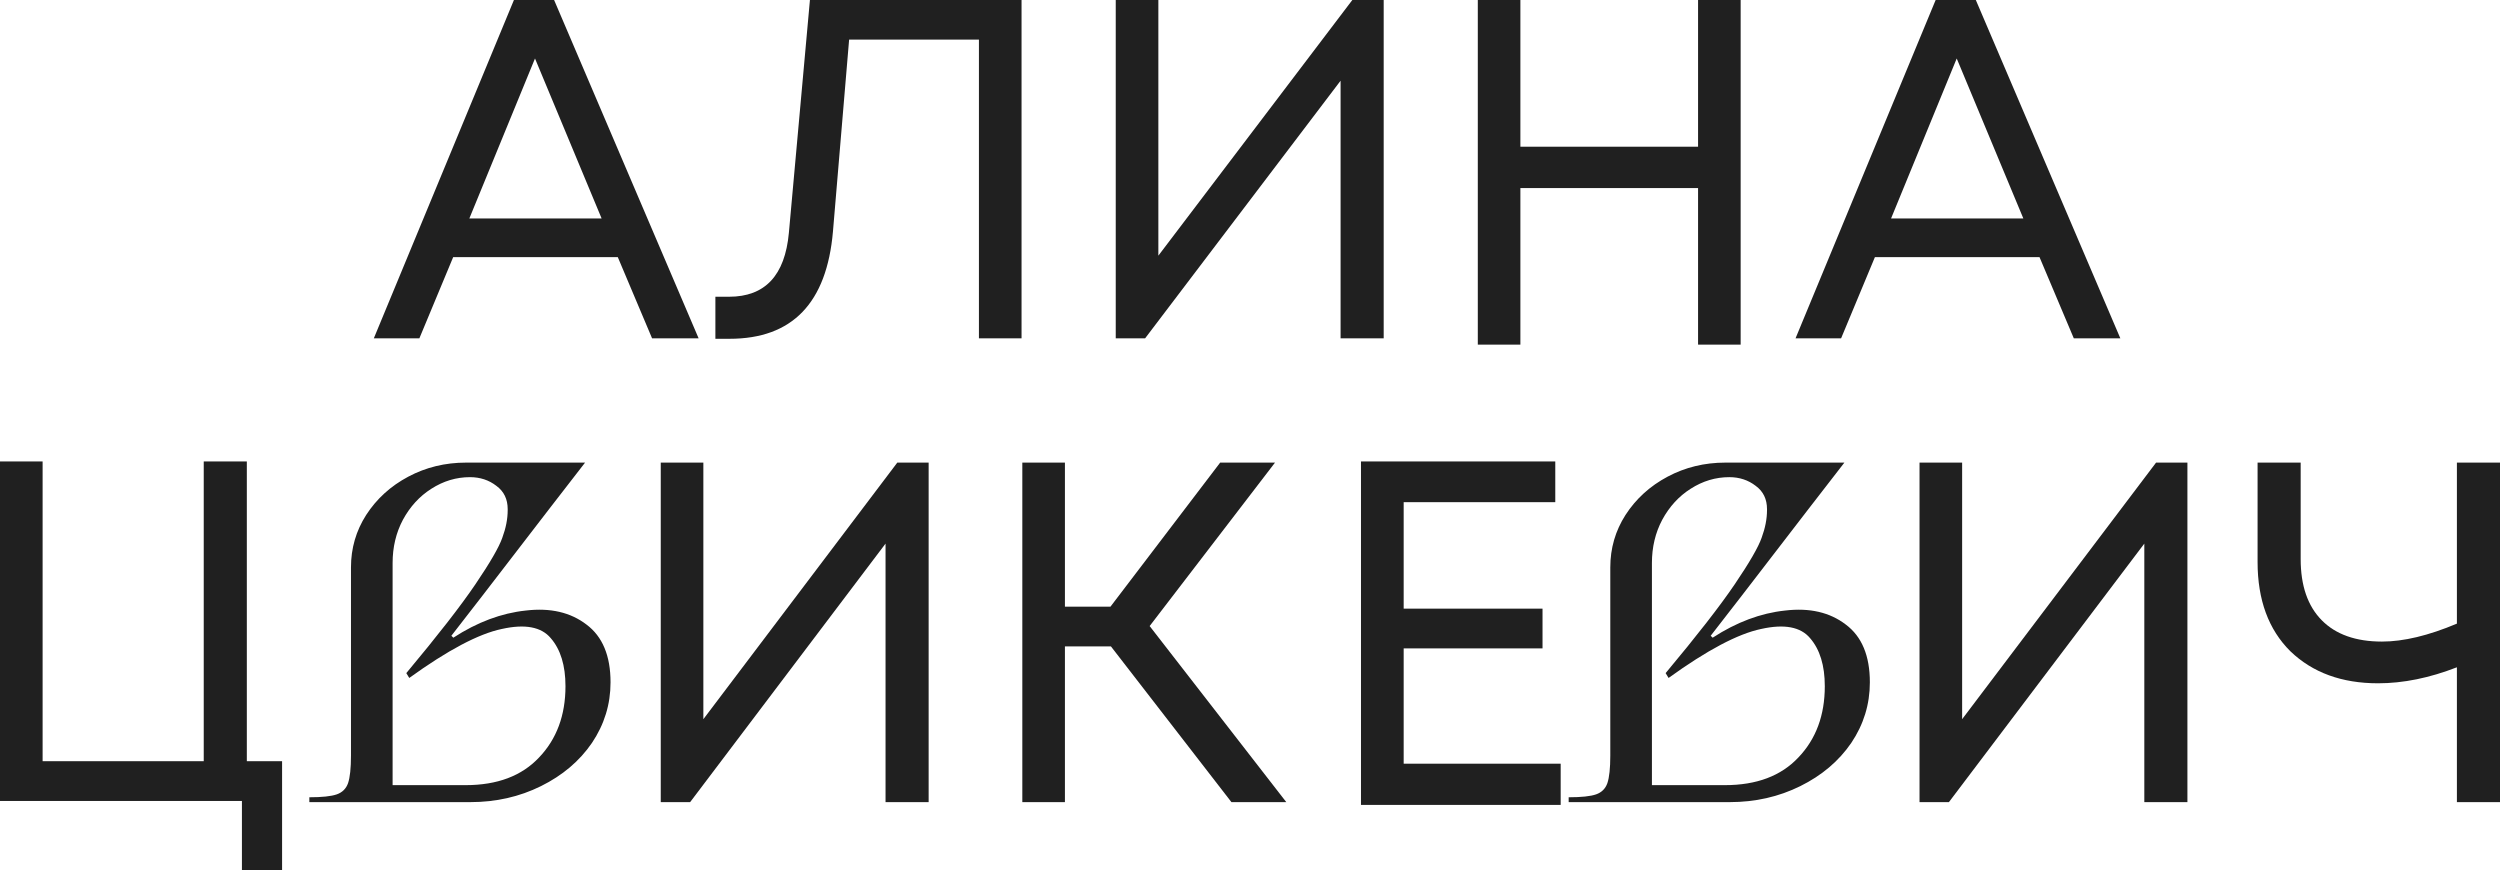 <?xml version="1.0" encoding="UTF-8"?> <svg xmlns="http://www.w3.org/2000/svg" width="428" height="149" viewBox="0 0 428 149" fill="none"> <path d="M355.033 57.917L349.163 44.017H320.985L315.198 57.917H307.399L331.384 0H338.26L363 57.917H355.033ZM334.99 10.011L323.752 37.398H346.395L334.99 10.011Z" fill="#202020"></path> <path d="M231.52 0H236.888V57.917H229.508V13.817L196.046 57.917H191.015V0H198.311V43.769L231.52 0Z" fill="#202020"></path> <path d="M138.66 0H174.889V57.917H167.593V6.785H145.369L142.602 39.632C141.539 51.877 135.641 58 124.907 58H122.475V50.802H124.823C130.973 50.802 134.383 47.161 135.054 39.88L138.66 0Z" fill="#202020"></path> <path d="M111.634 57.917L105.764 44.017H77.586L71.799 57.917H64L87.985 0H94.862L119.601 57.917H111.634ZM91.591 10.011L80.353 37.398H102.996L91.591 10.011Z" fill="#202020"></path> <path d="M290.709 0H298V59H290.709V32.197H260.291V59H253V0H260.291V25.117H290.709V0Z" fill="#202020"></path> <path d="M420.622 79.198H428V137.324H420.622V114.239C415.927 116.066 411.427 116.98 407.123 116.98C400.919 116.98 395.916 115.153 392.115 111.499C388.371 107.79 386.498 102.697 386.498 96.22V79.198H393.876V95.722C393.876 100.262 395.078 103.749 397.481 106.185C399.885 108.621 403.322 109.838 407.794 109.838C411.483 109.838 415.759 108.814 420.622 106.766V79.198Z" fill="#202020"></path> <path d="M369.119 79.198H374.485V137.324H367.107V93.065L333.654 137.324H328.623V79.198H335.917V123.124L369.119 79.198Z" fill="#202020"></path> <path d="M210.821 137.324L190.196 110.669H182.315V137.324H175.021V79.198H182.315V103.86H190.112L208.893 79.198H218.283L196.82 107.181L220.212 137.324H210.821Z" fill="#202020"></path> <path d="M153.617 79.198H158.983V137.324H151.605V93.065L118.152 137.324H113.121V79.198H120.415V123.124L153.617 79.198Z" fill="#202020"></path> <path d="M52.96 137.323V136.493C55.14 136.493 56.705 136.327 57.656 135.995C58.606 135.663 59.249 135.026 59.584 134.085C59.919 133.088 60.087 131.511 60.087 129.352V97.134C60.087 93.868 60.953 90.878 62.686 88.166C64.475 85.398 66.878 83.211 69.897 81.606C72.915 80 76.213 79.198 79.79 79.198C84.429 79.198 87.867 79.198 90.103 79.198C92.338 79.198 95.692 79.198 100.164 79.198C96.084 84.457 92.003 89.743 87.923 95.058C84.401 99.652 80.852 104.247 77.275 108.842L77.61 109.174C81.691 106.517 85.827 104.967 90.019 104.524C94.211 104.026 97.677 104.828 100.415 106.932C103.154 108.98 104.524 112.274 104.524 116.813C104.524 120.578 103.462 124.037 101.338 127.193C99.214 130.293 96.307 132.756 92.618 134.583C88.929 136.41 84.904 137.323 80.545 137.323H52.96ZM79.706 134.417C85.128 134.417 89.32 132.839 92.283 129.684C95.301 126.529 96.81 122.46 96.81 117.478C96.81 113.935 95.972 111.194 94.295 109.257C92.674 107.319 89.879 106.794 85.911 107.679C81.942 108.51 76.66 111.305 70.064 116.066L69.561 115.236C74.927 108.814 78.868 103.749 81.383 100.04C83.898 96.331 85.436 93.674 85.994 92.068C86.609 90.408 86.917 88.83 86.917 87.335V87.169C86.917 85.453 86.274 84.124 84.988 83.183C83.703 82.187 82.194 81.689 80.461 81.689C78.113 81.689 75.905 82.353 73.837 83.682C71.825 84.955 70.204 86.726 68.974 88.996C67.801 91.21 67.214 93.674 67.214 96.386V134.417H79.706Z" fill="#202020"></path> <path d="M268.556 137.323V136.493C270.736 136.493 272.301 136.327 273.251 135.995C274.202 135.663 274.844 135.026 275.18 134.085C275.515 133.088 275.683 131.511 275.683 129.352V97.134C275.683 93.868 276.549 90.878 278.282 88.166C280.071 85.398 282.474 83.211 285.492 81.606C288.511 80 291.809 79.198 295.386 79.198C300.025 79.198 303.463 79.198 305.698 79.198C307.934 79.198 311.288 79.198 315.76 79.198C311.679 84.457 307.599 89.743 303.519 95.058C299.997 99.652 296.448 104.247 292.871 108.842L293.206 109.174C297.286 106.517 301.422 104.967 305.615 104.524C309.807 104.026 313.272 104.828 316.011 106.932C318.75 108.98 320.119 112.274 320.119 116.813C320.119 120.578 319.057 124.037 316.933 127.193C314.809 130.293 311.903 132.756 308.214 134.583C304.525 136.41 300.5 137.323 296.14 137.323H268.556ZM295.302 134.417C300.724 134.417 304.916 132.839 307.878 129.684C310.897 126.529 312.406 122.46 312.406 117.478C312.406 113.935 311.567 111.194 309.891 109.257C308.27 107.319 305.475 106.794 301.506 107.679C297.538 108.51 292.256 111.305 285.66 116.066L285.157 115.236C290.523 108.814 294.464 103.749 296.979 100.04C299.494 96.331 301.031 93.674 301.59 92.068C302.205 90.408 302.512 88.83 302.512 87.335V87.169C302.512 85.453 301.87 84.124 300.584 83.183C299.298 82.187 297.789 81.689 296.057 81.689C293.709 81.689 291.501 82.353 289.433 83.682C287.421 84.955 285.8 86.726 284.57 88.996C283.396 91.21 282.809 93.674 282.809 96.386V134.417H295.302Z" fill="#202020"></path> <path d="M42.257 130.317H48.293V149H41.418V137.126H0V79H7.294V130.317H34.879V79H42.257V130.317Z" fill="#202020"></path> <path d="M240.308 130.744H267.188V137.8H233V79H266.264V85.972H240.308V104.2H264.08V111.004H240.308V130.744Z" fill="#202020"></path> </svg> 